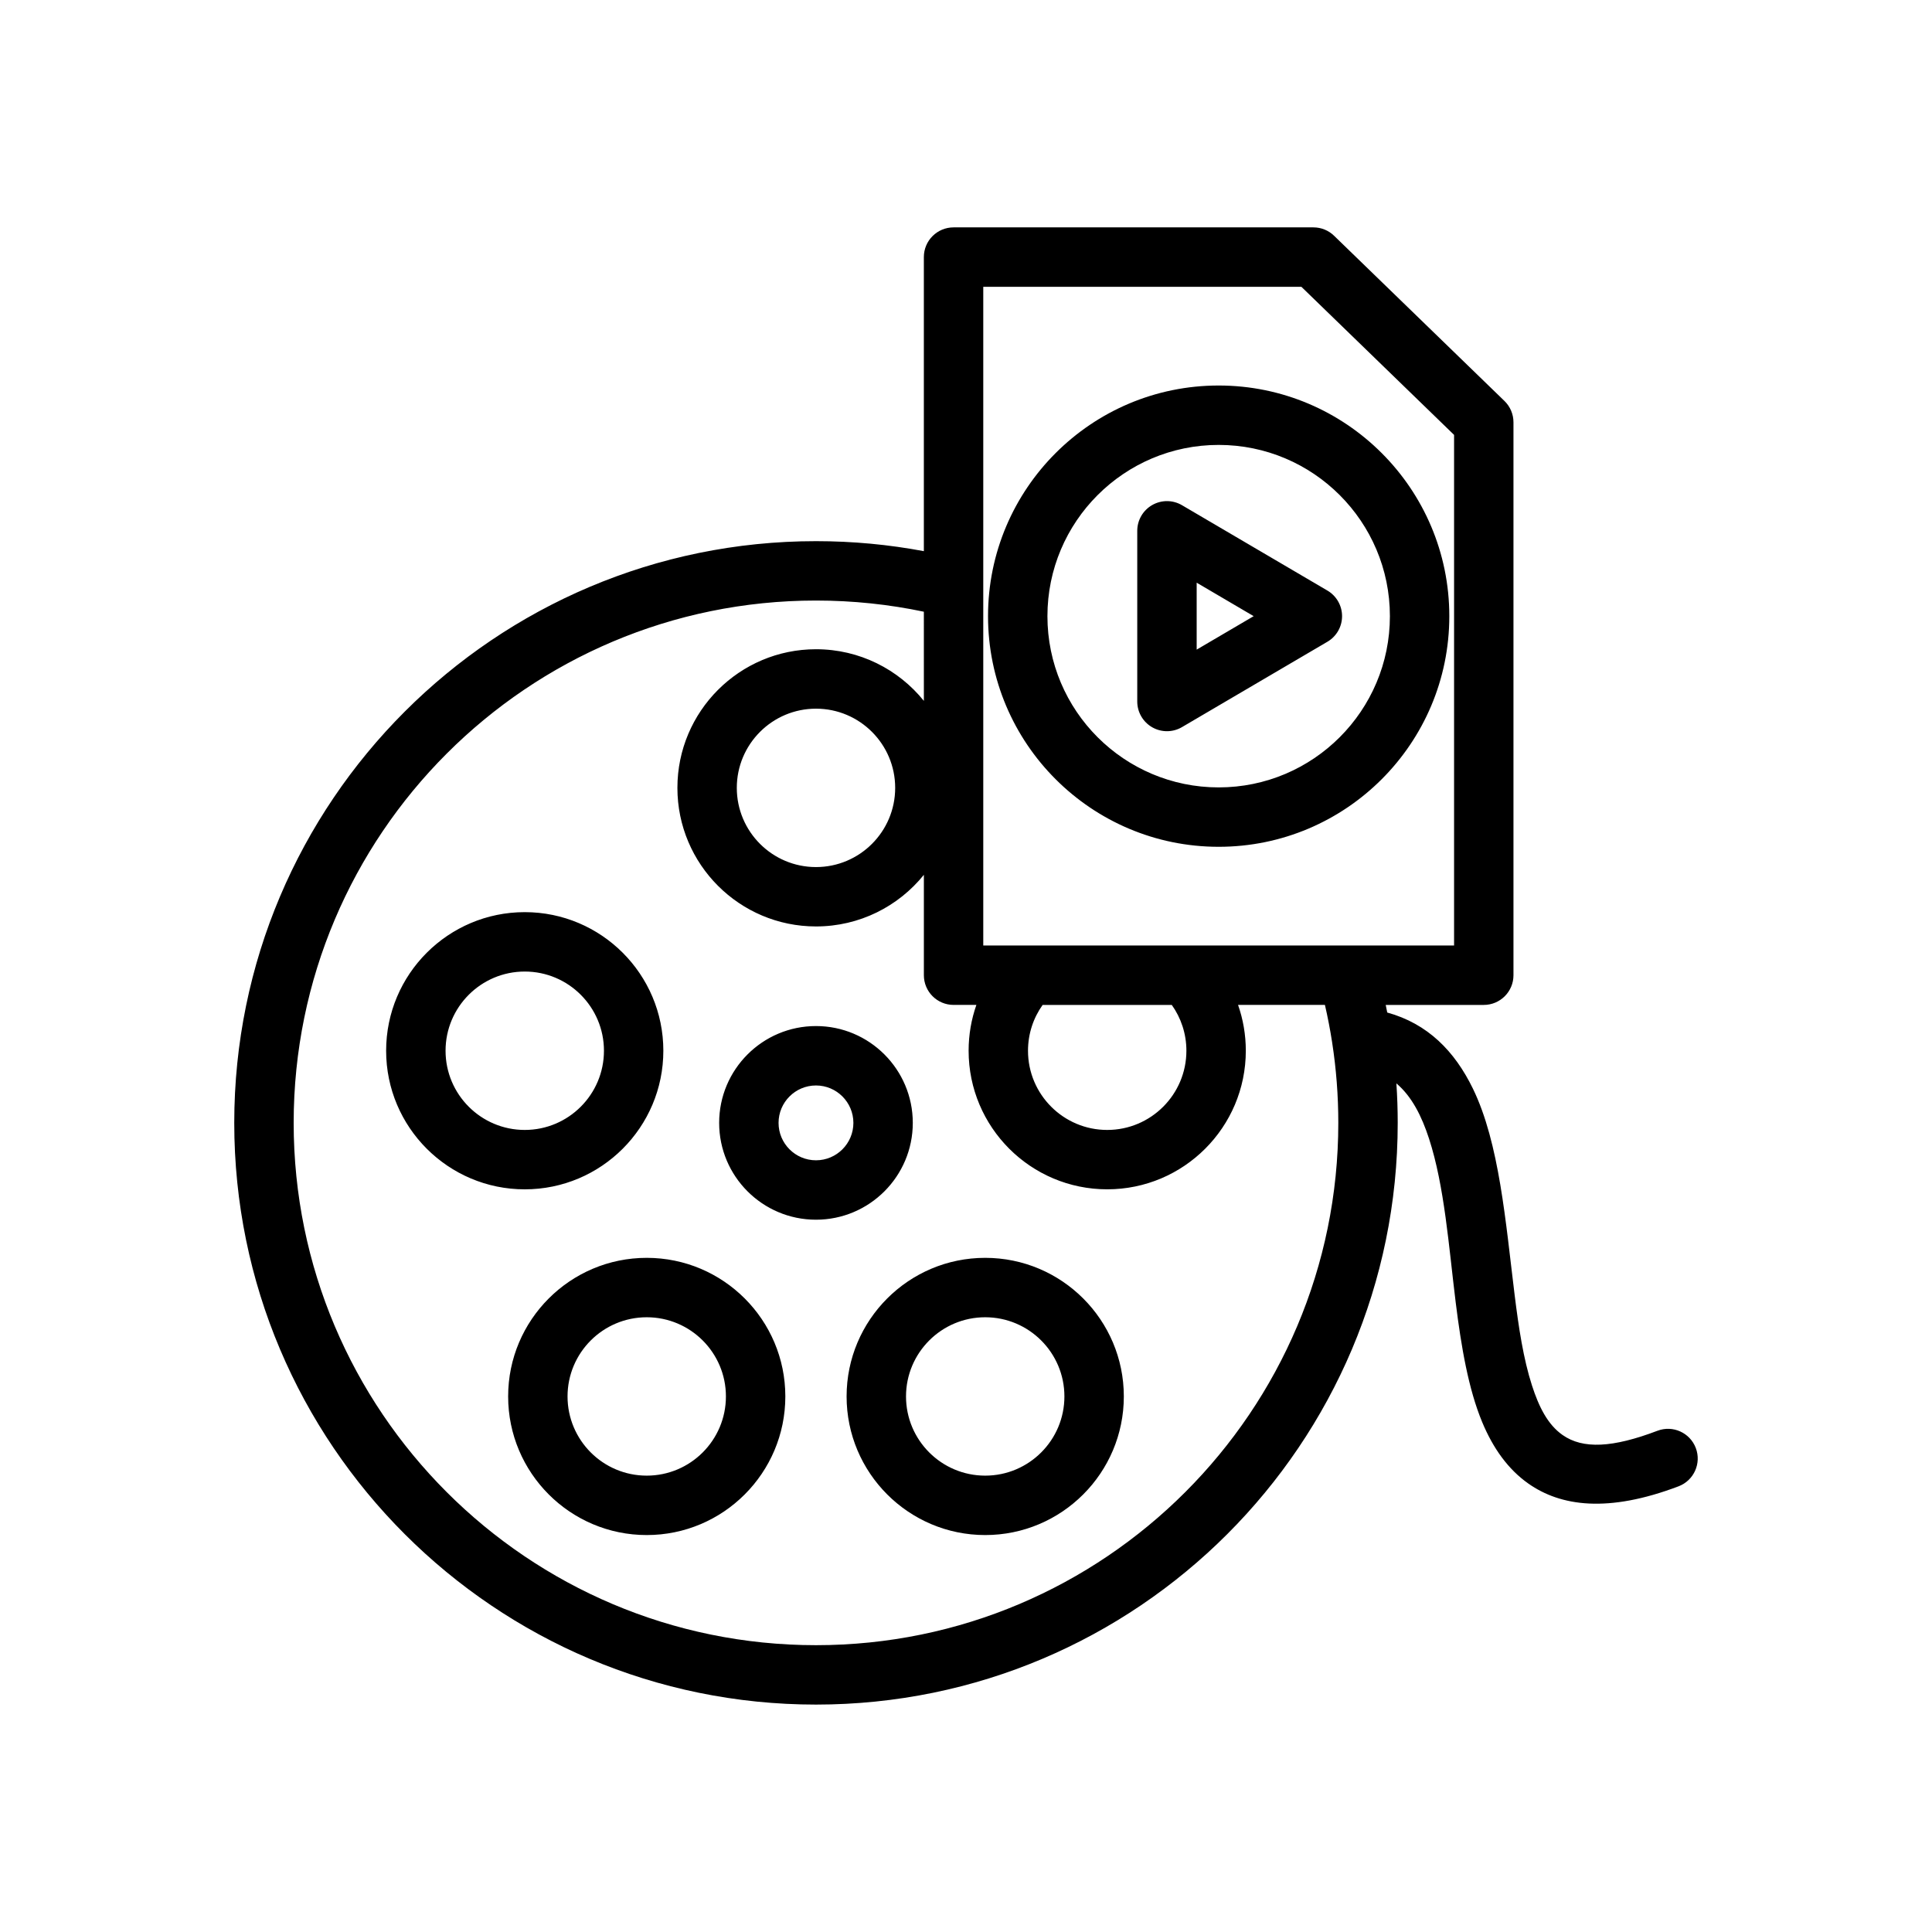 <?xml version="1.0" encoding="UTF-8"?>
<!-- Uploaded to: ICON Repo, www.svgrepo.com, Generator: ICON Repo Mixer Tools -->
<svg fill="#000000" width="800px" height="800px" version="1.1" viewBox="144 144 512 512" xmlns="http://www.w3.org/2000/svg">
 <path d="m388.83 290.06v-77.93c0-4.348 3.527-7.871 7.871-7.871h95.367c2.047 0 4.012 0.793 5.477 2.219l45.152 43.785c1.527 1.48 2.387 3.519 2.387 5.648v146.53c0 4.352-3.519 7.875-7.871 7.875h-25.984c0.137 0.668 0.27 1.34 0.402 2.012 10.73 2.965 17.859 10.223 22.699 20.16 7.031 14.445 8.672 35.387 11.062 54.688 1.074 8.676 2.332 16.984 4.594 23.98 1.812 5.613 4.137 10.344 8.098 13.125 5.41 3.809 13.297 3.394 25.16-1.113 4.062-1.543 8.613 0.504 10.156 4.566 1.543 4.062-0.5 8.609-4.562 10.152-18.75 7.121-31.25 5.293-39.809-0.723-5.336-3.75-9.34-9.32-12.234-16.281-3.648-8.77-5.562-19.953-7.027-31.77-1.836-14.84-2.961-30.762-7.066-43.367-1.945-5.977-4.559-11.176-8.648-14.637 0.234 3.461 0.352 6.945 0.352 10.465 0 85.086-69.078 154.16-154.16 154.16-85.086 0-154.17-69.078-154.17-154.16 0-85.086 69.082-154.16 154.17-154.16 9.766 0 19.324 0.91 28.586 2.652zm0 16.051c-9.227-1.941-18.785-2.961-28.586-2.961-76.398 0-138.42 62.023-138.42 138.42 0 76.395 62.023 138.42 138.42 138.42 76.395 0 138.42-62.023 138.42-138.42 0-7.219-0.551-14.309-1.621-21.227-0.016-0.086-0.027-0.172-0.039-0.266-0.516-3.293-1.145-6.551-1.887-9.766h-23.02c1.332 3.801 2.055 7.887 2.055 12.141 0 20.273-16.457 36.73-36.73 36.73s-36.73-16.457-36.73-36.73c0-4.254 0.723-8.34 2.059-12.141h-6.047c-4.344 0-7.871-3.523-7.871-7.875v-26.598c-6.734 8.344-17.043 13.68-28.586 13.68-20.277 0-36.73-16.461-36.73-36.73 0-20.273 16.453-36.734 36.73-36.734 11.543 0 21.852 5.34 28.586 13.684zm-73.438 171.23c-20.27 0-36.73 16.457-36.73 36.73 0 20.273 16.461 36.734 36.73 36.734 20.273 0 36.73-16.461 36.73-36.734 0-20.273-16.457-36.73-36.73-36.73zm89.699 0c-20.273 0-36.734 16.457-36.734 36.73 0 20.273 16.461 36.734 36.734 36.734s36.734-16.461 36.734-36.734c0-20.273-16.461-36.73-36.734-36.73zm-89.699 15.746c11.582 0 20.984 9.402 20.984 20.984 0 11.586-9.402 20.988-20.984 20.988-11.586 0-20.988-9.402-20.988-20.988 0-11.582 9.402-20.984 20.988-20.984zm89.699 0c11.586 0 20.988 9.402 20.988 20.984 0 11.586-9.402 20.988-20.988 20.988-11.582 0-20.988-9.402-20.988-20.988 0-11.582 9.406-20.984 20.988-20.984zm-44.848-77.172c-14.164 0-25.66 11.5-25.66 25.66 0 14.164 11.496 25.66 25.66 25.66 14.16 0 25.656-11.496 25.656-25.66 0-14.16-11.496-25.66-25.656-25.66zm-77.18-30.188c-20.273 0-36.734 16.457-36.734 36.73 0 20.273 16.461 36.73 36.734 36.73 20.273 0 36.73-16.457 36.73-36.73 0-20.273-16.457-36.73-36.73-36.73zm77.18 45.934c5.469 0 9.914 4.445 9.914 9.914 0 5.473-4.445 9.914-9.914 9.914-5.473 0-9.918-4.441-9.918-9.914 0-5.469 4.445-9.914 9.918-9.914zm94.293-21.344h-34.23c-2.441 3.426-3.875 7.617-3.875 12.141 0 11.586 9.406 20.988 20.988 20.988s20.988-9.402 20.988-20.988c0-4.523-1.434-8.715-3.871-12.141zm-171.47-8.848c11.586 0 20.988 9.406 20.988 20.988 0 11.586-9.402 20.988-20.988 20.988-11.582 0-20.988-9.402-20.988-20.988 0-11.582 9.406-20.988 20.988-20.988zm121.51-6.898h124.77v-135.32l-40.461-39.242h-84.309zm-44.328-62.766c11.582 0 20.984 9.406 20.984 20.988 0 11.586-9.402 20.988-20.984 20.988-11.586 0-20.988-9.402-20.988-20.988 0-11.582 9.402-20.988 20.988-20.988zm106.71-85.641c-33.734 0-61.121 27.391-61.121 61.125 0 33.73 27.387 61.121 61.121 61.121 33.738 0 61.125-27.391 61.125-61.121 0-33.734-27.387-61.125-61.125-61.125zm0 15.742c25.047 0 45.379 20.336 45.379 45.383 0 25.047-20.332 45.379-45.379 45.379-25.043 0-45.379-20.332-45.379-45.379 0-25.047 20.336-45.383 45.379-45.383zm28.812 52.168c2.41-1.41 3.891-3.992 3.891-6.785 0-2.793-1.48-5.375-3.891-6.789l-38.531-22.617c-2.43-1.43-5.445-1.445-7.894-0.043-2.449 1.402-3.961 4.008-3.961 6.832v45.234c0 2.82 1.512 5.426 3.961 6.828 2.449 1.402 5.465 1.387 7.894-0.043zm-34.641 2.082 15.105-8.867-15.105-8.871z" fill-rule="evenodd"/>
</svg>